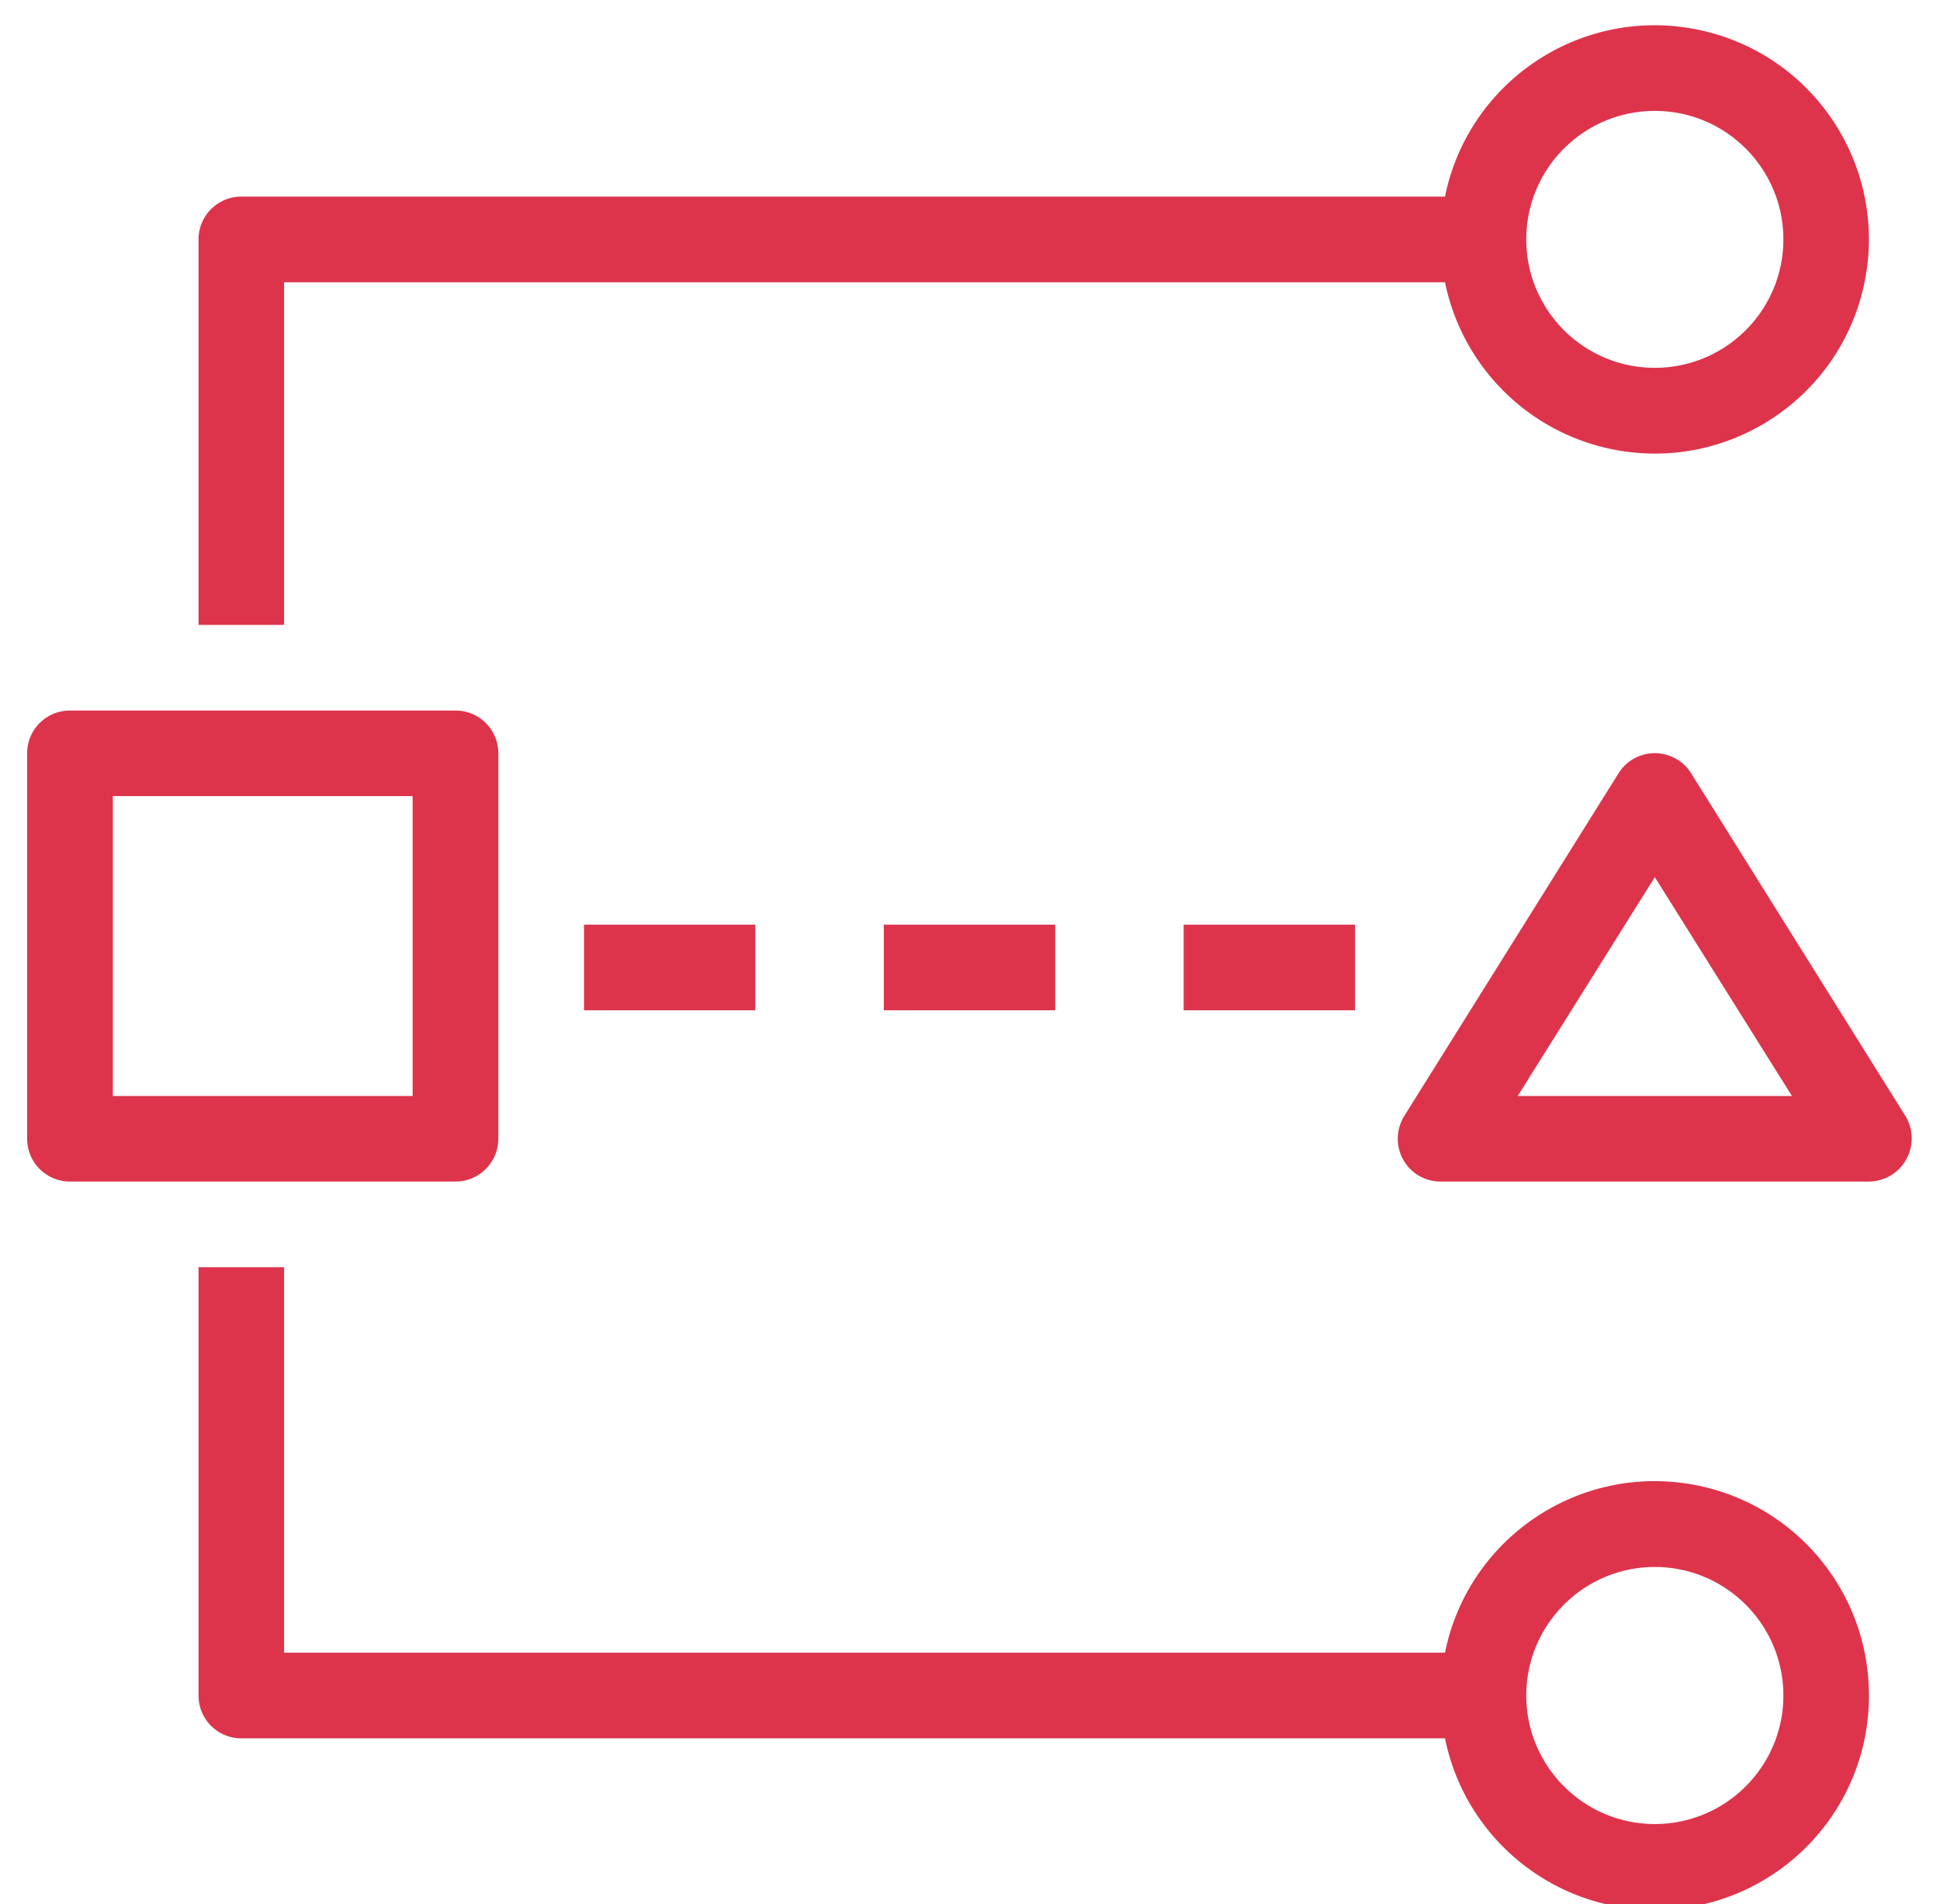<svg xmlns="http://www.w3.org/2000/svg" width="163" height="160" viewBox="-0.5 -0.5 163 160"><g pointer-events="all"><path fill="none" d="M0 0h162.08v160H0z"/><path fill="#dd344c" d="M48.57 84.4h14.39v-7.2H48.57ZM8.98 91.6h25.19V66.4H8.98Zm28.79 7.19H5.38c-1.99 0-3.6-1.61-3.6-3.6V62.8a3.59 3.59 0 0 1 3.6-3.59h32.39c1.99 0 3.6 1.6 3.6 3.59v32.39c0 1.99-1.61 3.6-3.6 3.6m112.29-7.19-11.52-18.39-11.52 18.39Zm9.61 5.32a3.6 3.6 0 0 1-3.14 1.87h-35.98c-1.99.01-3.61-1.6-3.61-3.59 0-.67.19-1.34.54-1.91l18-28.79c1.04-1.7 3.27-2.21 4.95-1.17.48.29.88.69 1.17 1.17l18 28.79c.67 1.11.7 2.49.07 3.63m-10.33 45.06c0-5.96-4.84-10.8-10.8-10.8s-10.8 4.84-10.8 10.8 4.84 10.8 10.8 10.8 10.8-4.84 10.8-10.8m7.19 0c.01 9.94-8.03 18-17.97 18.01-8.57.01-15.95-6.02-17.65-14.41H19.78c-1.99 0-3.6-1.61-3.6-3.6v-35.99h7.19v32.39h97.54c1.97-9.74 11.47-16.03 21.21-14.05 8.39 1.7 14.42 9.08 14.41 17.65M73.76 84.4h14.4v-7.2h-14.4Zm53.98-64.78c0 5.96 4.84 10.79 10.8 10.79s10.8-4.83 10.8-10.79c0-5.97-4.84-10.8-10.8-10.8s-10.8 4.83-10.8 10.8M23.37 52.01h-7.19V19.62c0-1.99 1.61-3.6 3.6-3.6h101.13C122.89 6.28 132.4 0 142.13 1.99c9.74 1.98 16.02 11.49 14.03 21.23-1.98 9.73-11.49 16.02-21.22 14.03a17.99 17.99 0 0 1-14.03-14.03H23.37ZM98.95 84.4h14.4v-7.2h-14.4Z"/></g></svg>